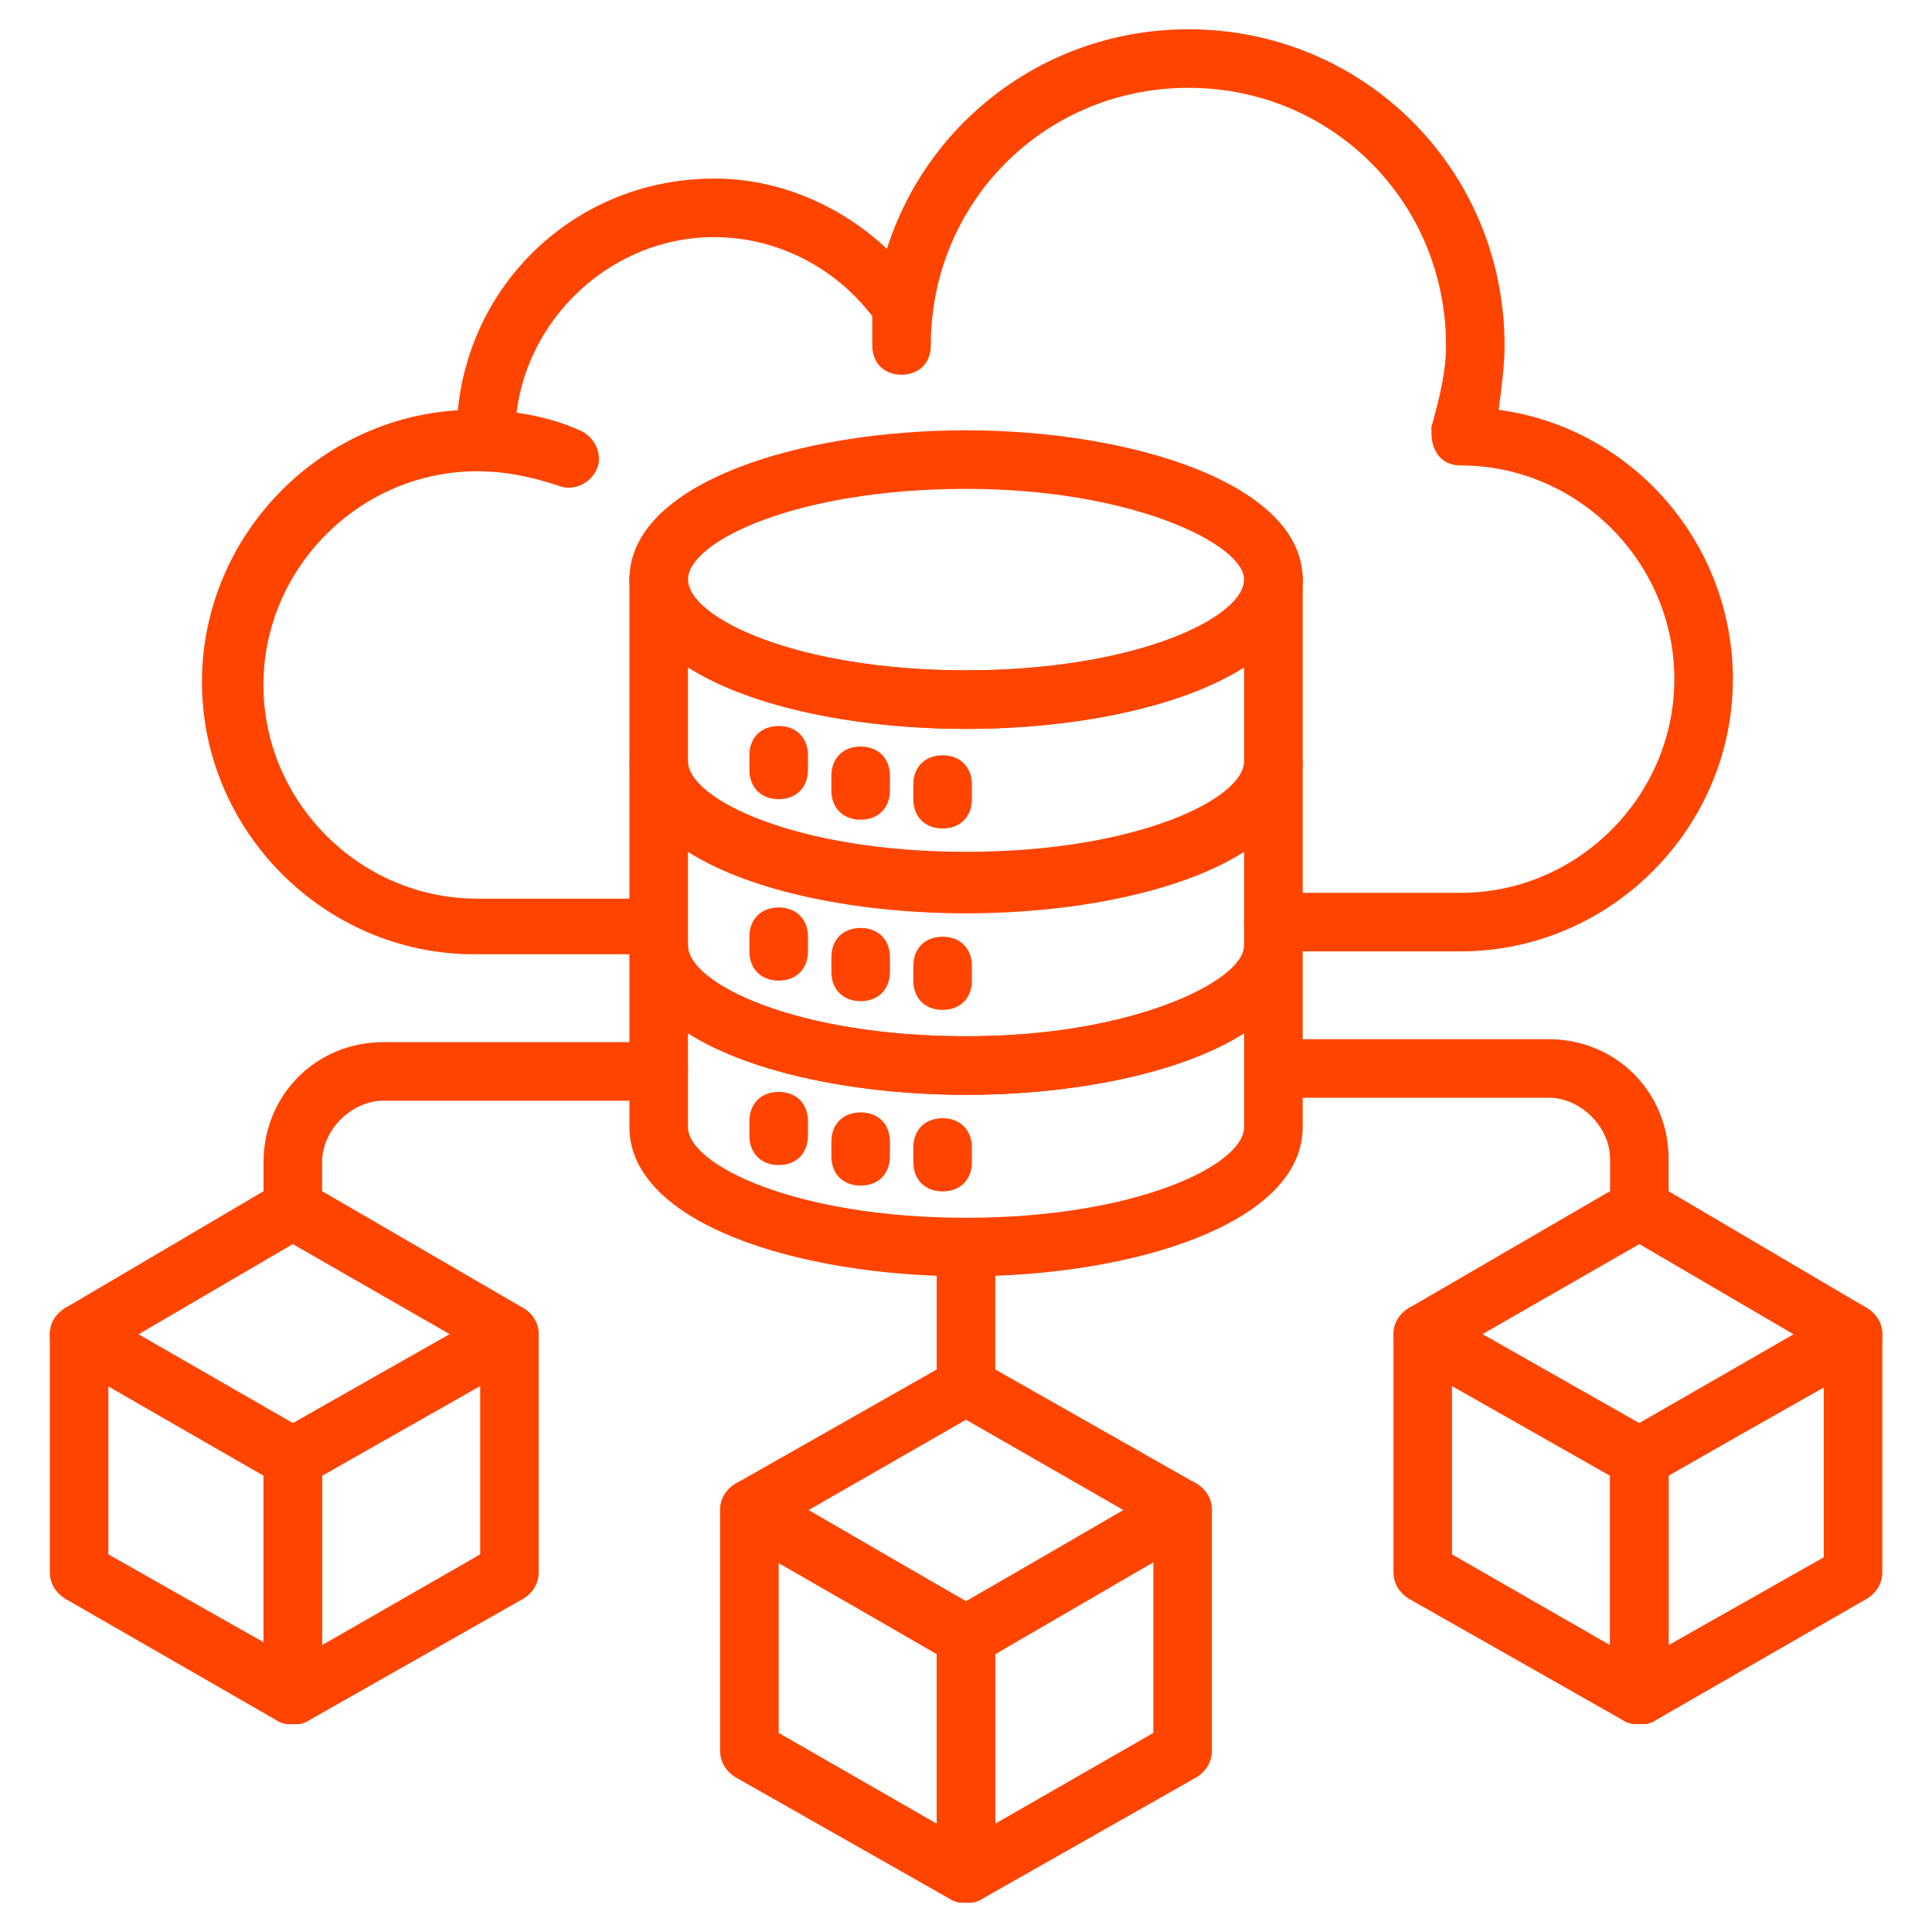 <svg width="100" height="100" viewBox="0 0 100 100" fill="none" xmlns="http://www.w3.org/2000/svg">
<path d="M75.603 49.243H65.906C64.996 49.243 64.39 48.637 64.39 47.728C64.39 46.819 64.996 46.213 65.906 46.213H75.603C81.663 46.213 86.663 41.213 86.663 35.152C86.663 29.091 81.663 24.091 75.603 24.091C75.148 24.091 74.693 23.94 74.39 23.485C74.087 23.031 74.087 22.576 74.087 22.122C74.542 20.455 74.845 19.243 74.845 17.879C74.845 10.455 68.936 4.546 61.512 4.546C54.087 4.546 48.178 10.455 48.178 17.879C48.178 18.788 47.572 19.394 46.663 19.394C45.754 19.394 45.148 18.788 45.148 17.879V16.364C43.178 13.788 40.148 12.273 36.966 12.273C31.36 12.273 26.663 16.97 26.663 22.576C26.663 23.485 26.057 24.091 25.148 24.091C24.239 24.091 23.633 23.485 23.633 22.576C23.633 15.152 29.542 9.243 36.966 9.243C40.3 9.243 43.481 10.607 45.906 12.879C48.027 6.213 54.239 1.516 61.512 1.516C70.603 1.516 77.875 8.788 77.875 17.879C77.875 18.94 77.724 20 77.572 21.213C84.39 22.122 89.693 28.031 89.693 35.152C89.693 42.879 83.33 49.243 75.603 49.243Z" fill="#FF4400"/>
<path d="M33.483 49.393H24.544C16.817 49.393 10.453 43.029 10.453 35.302C10.453 27.575 16.817 21.211 24.544 21.211C26.362 21.211 28.332 21.514 29.999 22.271C30.756 22.575 31.211 23.484 30.908 24.241C30.605 24.999 29.696 25.453 28.938 25.15C27.574 24.696 26.211 24.393 24.695 24.393C18.635 24.393 13.635 29.393 13.635 35.453C13.635 41.514 18.635 46.514 24.695 46.514H33.635C34.544 46.514 35.15 47.12 35.15 48.029C35.15 48.938 34.392 49.393 33.483 49.393Z" fill="#FF4400"/>
<path d="M50.001 98.484C49.698 98.484 49.546 98.484 49.243 98.332L38.031 91.969C37.577 91.666 37.273 91.211 37.273 90.605V78.181C37.273 77.575 37.577 77.12 38.031 76.817C38.486 76.514 39.092 76.514 39.546 76.817L50.758 83.332C51.213 83.635 51.516 84.09 51.516 84.696V96.969C51.516 97.575 51.213 98.029 50.758 98.332C50.455 98.484 50.304 98.484 50.001 98.484ZM40.304 89.696L48.486 94.393V85.605L40.304 80.908V89.696Z" fill="#FF4400"/>
<path d="M49.999 98.484C49.697 98.484 49.545 98.484 49.242 98.332C48.787 98.029 48.484 97.575 48.484 96.969V84.696C48.484 84.09 48.787 83.635 49.242 83.332L60.454 76.817C60.909 76.514 61.515 76.514 61.969 76.817C62.424 77.12 62.727 77.575 62.727 78.181V90.605C62.727 91.211 62.424 91.666 61.969 91.969L50.757 98.332C50.454 98.484 50.303 98.484 49.999 98.484ZM51.515 85.605V94.393L59.697 89.696V80.757L51.515 85.605Z" fill="#FF4400"/>
<path d="M50.001 86.211C49.698 86.211 49.546 86.211 49.243 86.06L38.031 79.545C37.577 79.242 37.273 78.787 37.273 78.181C37.273 77.575 37.577 77.121 38.031 76.817L49.243 70.454C49.698 70.151 50.304 70.151 50.758 70.454L61.97 76.817C62.425 77.121 62.728 77.575 62.728 78.181C62.728 78.787 62.425 79.242 61.97 79.545L50.758 86.06C50.455 86.211 50.304 86.211 50.001 86.211ZM41.819 78.181L50.001 82.878L58.182 78.181L50.001 73.484L41.819 78.181Z" fill="#FF4400"/>
<path d="M50.002 37.728C41.366 37.728 32.578 35.001 32.578 30.001C32.578 25.001 41.366 22.273 50.002 22.273C58.487 22.273 67.427 25.001 67.427 30.001C67.427 35.001 58.639 37.728 50.002 37.728ZM50.002 25.304C41.215 25.304 35.608 28.031 35.608 30.001C35.608 31.97 41.215 34.698 50.002 34.698C58.79 34.698 64.396 31.97 64.396 30.001C64.396 28.183 58.639 25.304 50.002 25.304Z" fill="#FF4400"/>
<path d="M50.002 66.062C41.366 66.062 32.578 63.335 32.578 58.335V48.941C32.578 48.032 33.184 47.426 34.093 47.426C35.002 47.426 35.608 48.032 35.608 48.941C35.608 50.911 41.215 53.638 50.002 53.638C58.639 53.638 64.396 50.759 64.396 48.941C64.396 48.032 65.002 47.426 65.912 47.426C66.821 47.426 67.427 48.032 67.427 48.941V58.335C67.427 63.335 58.639 66.062 50.002 66.062ZM35.608 53.486V58.335C35.608 60.305 41.215 63.032 50.002 63.032C58.79 63.032 64.396 60.305 64.396 58.335V53.486C61.063 55.608 55.457 56.668 50.002 56.668C44.548 56.668 38.942 55.608 35.608 53.486Z" fill="#FF4400"/>
<path d="M50.002 47.121C41.366 47.121 32.578 44.394 32.578 39.394V30C32.578 29.09 33.184 28.484 34.093 28.484C35.002 28.484 35.608 29.09 35.608 30C35.608 31.969 41.215 34.697 50.002 34.697C58.79 34.697 64.396 31.969 64.396 30C64.396 29.09 65.002 28.484 65.912 28.484C66.821 28.484 67.427 29.09 67.427 30V39.394C67.427 44.394 58.639 47.121 50.002 47.121ZM35.608 34.545V39.394C35.608 41.363 41.215 44.09 50.002 44.09C58.79 44.09 64.396 41.363 64.396 39.394V34.545C57.73 38.787 42.275 38.787 35.608 34.545Z" fill="#FF4400"/>
<path d="M50.002 56.668C41.366 56.668 32.578 53.94 32.578 48.94V39.546C32.578 38.637 33.184 38.031 34.093 38.031C35.002 38.031 35.608 38.637 35.608 39.546C35.608 41.516 41.215 44.243 50.002 44.243C58.639 44.243 64.396 41.365 64.396 39.546C64.396 38.637 65.002 38.031 65.912 38.031C66.821 38.031 67.427 38.637 67.427 39.546V48.94C67.427 53.94 58.639 56.668 50.002 56.668ZM35.608 44.092V48.94C35.608 50.91 41.215 53.637 50.002 53.637C58.79 53.637 64.396 50.91 64.396 48.94V44.092C61.063 46.213 55.457 47.274 50.002 47.274C44.548 47.274 38.942 46.213 35.608 44.092Z" fill="#FF4400"/>
<path d="M84.852 89.242C84.549 89.242 84.398 89.242 84.095 89.091L72.883 82.727C72.428 82.424 72.125 81.97 72.125 81.364V69.091C72.125 68.485 72.428 68.03 72.883 67.727C73.337 67.424 73.943 67.424 74.398 67.727L85.61 74.091C86.064 74.394 86.367 74.849 86.367 75.454V87.727C86.367 88.333 86.064 88.788 85.61 89.091C85.307 89.242 85.155 89.242 84.852 89.242ZM75.155 80.454L83.337 85.151V76.364L75.155 71.667V80.454Z" fill="#FF4400"/>
<path d="M84.851 89.242C84.548 89.242 84.397 89.242 84.094 89.091C83.639 88.788 83.336 88.333 83.336 87.727V75.454C83.336 74.849 83.639 74.394 84.094 74.091L95.154 67.727C95.609 67.424 96.215 67.424 96.669 67.727C97.124 68.03 97.427 68.485 97.427 69.091V81.364C97.427 81.97 97.124 82.424 96.669 82.727L85.609 89.091C85.306 89.242 85.154 89.242 84.851 89.242ZM86.366 76.364V85.151L94.397 80.606V71.818L86.366 76.364Z" fill="#FF4400"/>
<path d="M84.852 76.969C84.549 76.969 84.398 76.969 84.095 76.818L72.883 70.454C72.428 70.151 72.125 69.697 72.125 69.09C72.125 68.484 72.428 68.03 72.883 67.727L84.095 61.212C84.549 60.909 85.155 60.909 85.61 61.212L96.671 67.727C97.125 68.03 97.428 68.484 97.428 69.09C97.428 69.697 97.125 70.151 96.671 70.454L85.61 76.818C85.307 76.969 85.155 76.969 84.852 76.969ZM76.671 69.09L84.852 73.787L92.883 69.09L84.852 64.394L76.671 69.09Z" fill="#FF4400"/>
<path d="M15.154 89.242C14.851 89.242 14.699 89.242 14.396 89.091L3.336 82.727C2.881 82.424 2.578 81.97 2.578 81.364V69.091C2.578 68.485 2.881 68.03 3.336 67.727C3.79 67.424 4.396 67.424 4.851 67.727L15.912 74.091C16.366 74.394 16.669 74.849 16.669 75.454V87.727C16.669 88.333 16.366 88.788 15.912 89.091C15.608 89.242 15.457 89.242 15.154 89.242ZM5.608 80.454L13.639 85V76.212L5.608 71.667V80.454Z" fill="#FF4400"/>
<path d="M15.156 89.242C14.853 89.242 14.701 89.242 14.398 89.091C13.944 88.788 13.641 88.333 13.641 87.727V75.454C13.641 74.849 13.944 74.394 14.398 74.091L25.61 67.727C26.065 67.424 26.671 67.424 27.125 67.727C27.58 68.03 27.883 68.485 27.883 69.091V81.364C27.883 81.97 27.58 82.424 27.125 82.727L15.913 89.091C15.61 89.242 15.459 89.242 15.156 89.242ZM16.671 76.364V85.151L24.853 80.454V71.667L16.671 76.364Z" fill="#FF4400"/>
<path d="M15.154 76.969C14.851 76.969 14.699 76.969 14.396 76.818L3.336 70.454C2.881 70.151 2.578 69.697 2.578 69.09C2.578 68.484 2.881 68.03 3.336 67.727L14.396 61.212C14.851 60.909 15.457 60.909 15.912 61.212L27.124 67.727C27.578 68.03 27.881 68.484 27.881 69.09C27.881 69.697 27.578 70.151 27.124 70.454L15.912 76.818C15.608 76.969 15.457 76.969 15.154 76.969ZM7.124 69.09L15.154 73.787L23.336 69.09L15.154 64.394L7.124 69.09Z" fill="#FF4400"/>
<path d="M49.999 73.335C49.09 73.335 48.484 72.729 48.484 71.82V65.457C48.484 64.547 49.09 63.941 49.999 63.941C50.909 63.941 51.515 64.547 51.515 65.457V71.82C51.515 72.729 50.909 73.335 49.999 73.335Z" fill="#FF4400"/>
<path d="M15.156 64.244C14.247 64.244 13.641 63.638 13.641 62.729V60.154C13.641 56.669 16.368 53.941 19.853 53.941H34.095C35.004 53.941 35.61 54.547 35.61 55.457C35.61 56.366 35.004 56.972 34.095 56.972H19.853C18.186 56.972 16.671 58.487 16.671 60.154V62.729C16.671 63.638 16.065 64.244 15.156 64.244Z" fill="#FF4400"/>
<path d="M84.853 64.092C83.944 64.092 83.338 63.486 83.338 62.577V60.001C83.338 58.334 81.823 56.819 80.156 56.819H65.914C65.004 56.819 64.398 56.213 64.398 55.304C64.398 54.395 65.004 53.789 65.914 53.789H80.156C83.641 53.789 86.368 56.516 86.368 60.001V62.577C86.368 63.486 85.762 64.092 84.853 64.092Z" fill="#FF4400"/>
<path d="M40.304 41.366C39.395 41.366 38.789 40.76 38.789 39.851V39.093C38.789 38.184 39.395 37.578 40.304 37.578C41.213 37.578 41.819 38.184 41.819 39.093V39.851C41.819 40.76 41.213 41.366 40.304 41.366Z" fill="#FF4400"/>
<path d="M44.546 42.428C43.637 42.428 43.031 41.822 43.031 40.913V40.156C43.031 39.247 43.637 38.641 44.546 38.641C45.456 38.641 46.062 39.247 46.062 40.156V40.913C46.062 41.822 45.456 42.428 44.546 42.428Z" fill="#FF4400"/>
<path d="M48.789 42.882C47.88 42.882 47.273 42.276 47.273 41.367V40.609C47.273 39.7 47.88 39.094 48.789 39.094C49.698 39.094 50.304 39.7 50.304 40.609V41.367C50.304 42.276 49.698 42.882 48.789 42.882Z" fill="#FF4400"/>
<path d="M40.304 50.757C39.395 50.757 38.789 50.151 38.789 49.242V48.484C38.789 47.575 39.395 46.969 40.304 46.969C41.213 46.969 41.819 47.575 41.819 48.484V49.242C41.819 50.151 41.213 50.757 40.304 50.757Z" fill="#FF4400"/>
<path d="M44.546 51.819C43.637 51.819 43.031 51.213 43.031 50.304V49.546C43.031 48.637 43.637 48.031 44.546 48.031C45.456 48.031 46.062 48.637 46.062 49.546V50.304C46.062 51.213 45.456 51.819 44.546 51.819Z" fill="#FF4400"/>
<path d="M48.789 52.272C47.88 52.272 47.273 51.666 47.273 50.757V49.999C47.273 49.09 47.88 48.484 48.789 48.484C49.698 48.484 50.304 49.09 50.304 49.999V50.757C50.304 51.666 49.698 52.272 48.789 52.272Z" fill="#FF4400"/>
<path d="M40.304 60.303C39.395 60.303 38.789 59.697 38.789 58.788V58.031C38.789 57.122 39.395 56.516 40.304 56.516C41.213 56.516 41.819 57.122 41.819 58.031V58.788C41.819 59.697 41.213 60.303 40.304 60.303Z" fill="#FF4400"/>
<path d="M44.546 61.366C43.637 61.366 43.031 60.76 43.031 59.851V59.093C43.031 58.184 43.637 57.578 44.546 57.578C45.456 57.578 46.062 58.184 46.062 59.093V59.851C46.062 60.76 45.456 61.366 44.546 61.366Z" fill="#FF4400"/>
<path d="M48.789 61.667C47.88 61.667 47.273 61.061 47.273 60.152V59.394C47.273 58.485 47.88 57.879 48.789 57.879C49.698 57.879 50.304 58.485 50.304 59.394V60.152C50.304 61.061 49.698 61.667 48.789 61.667Z" fill="#FF4400"/>
</svg>
